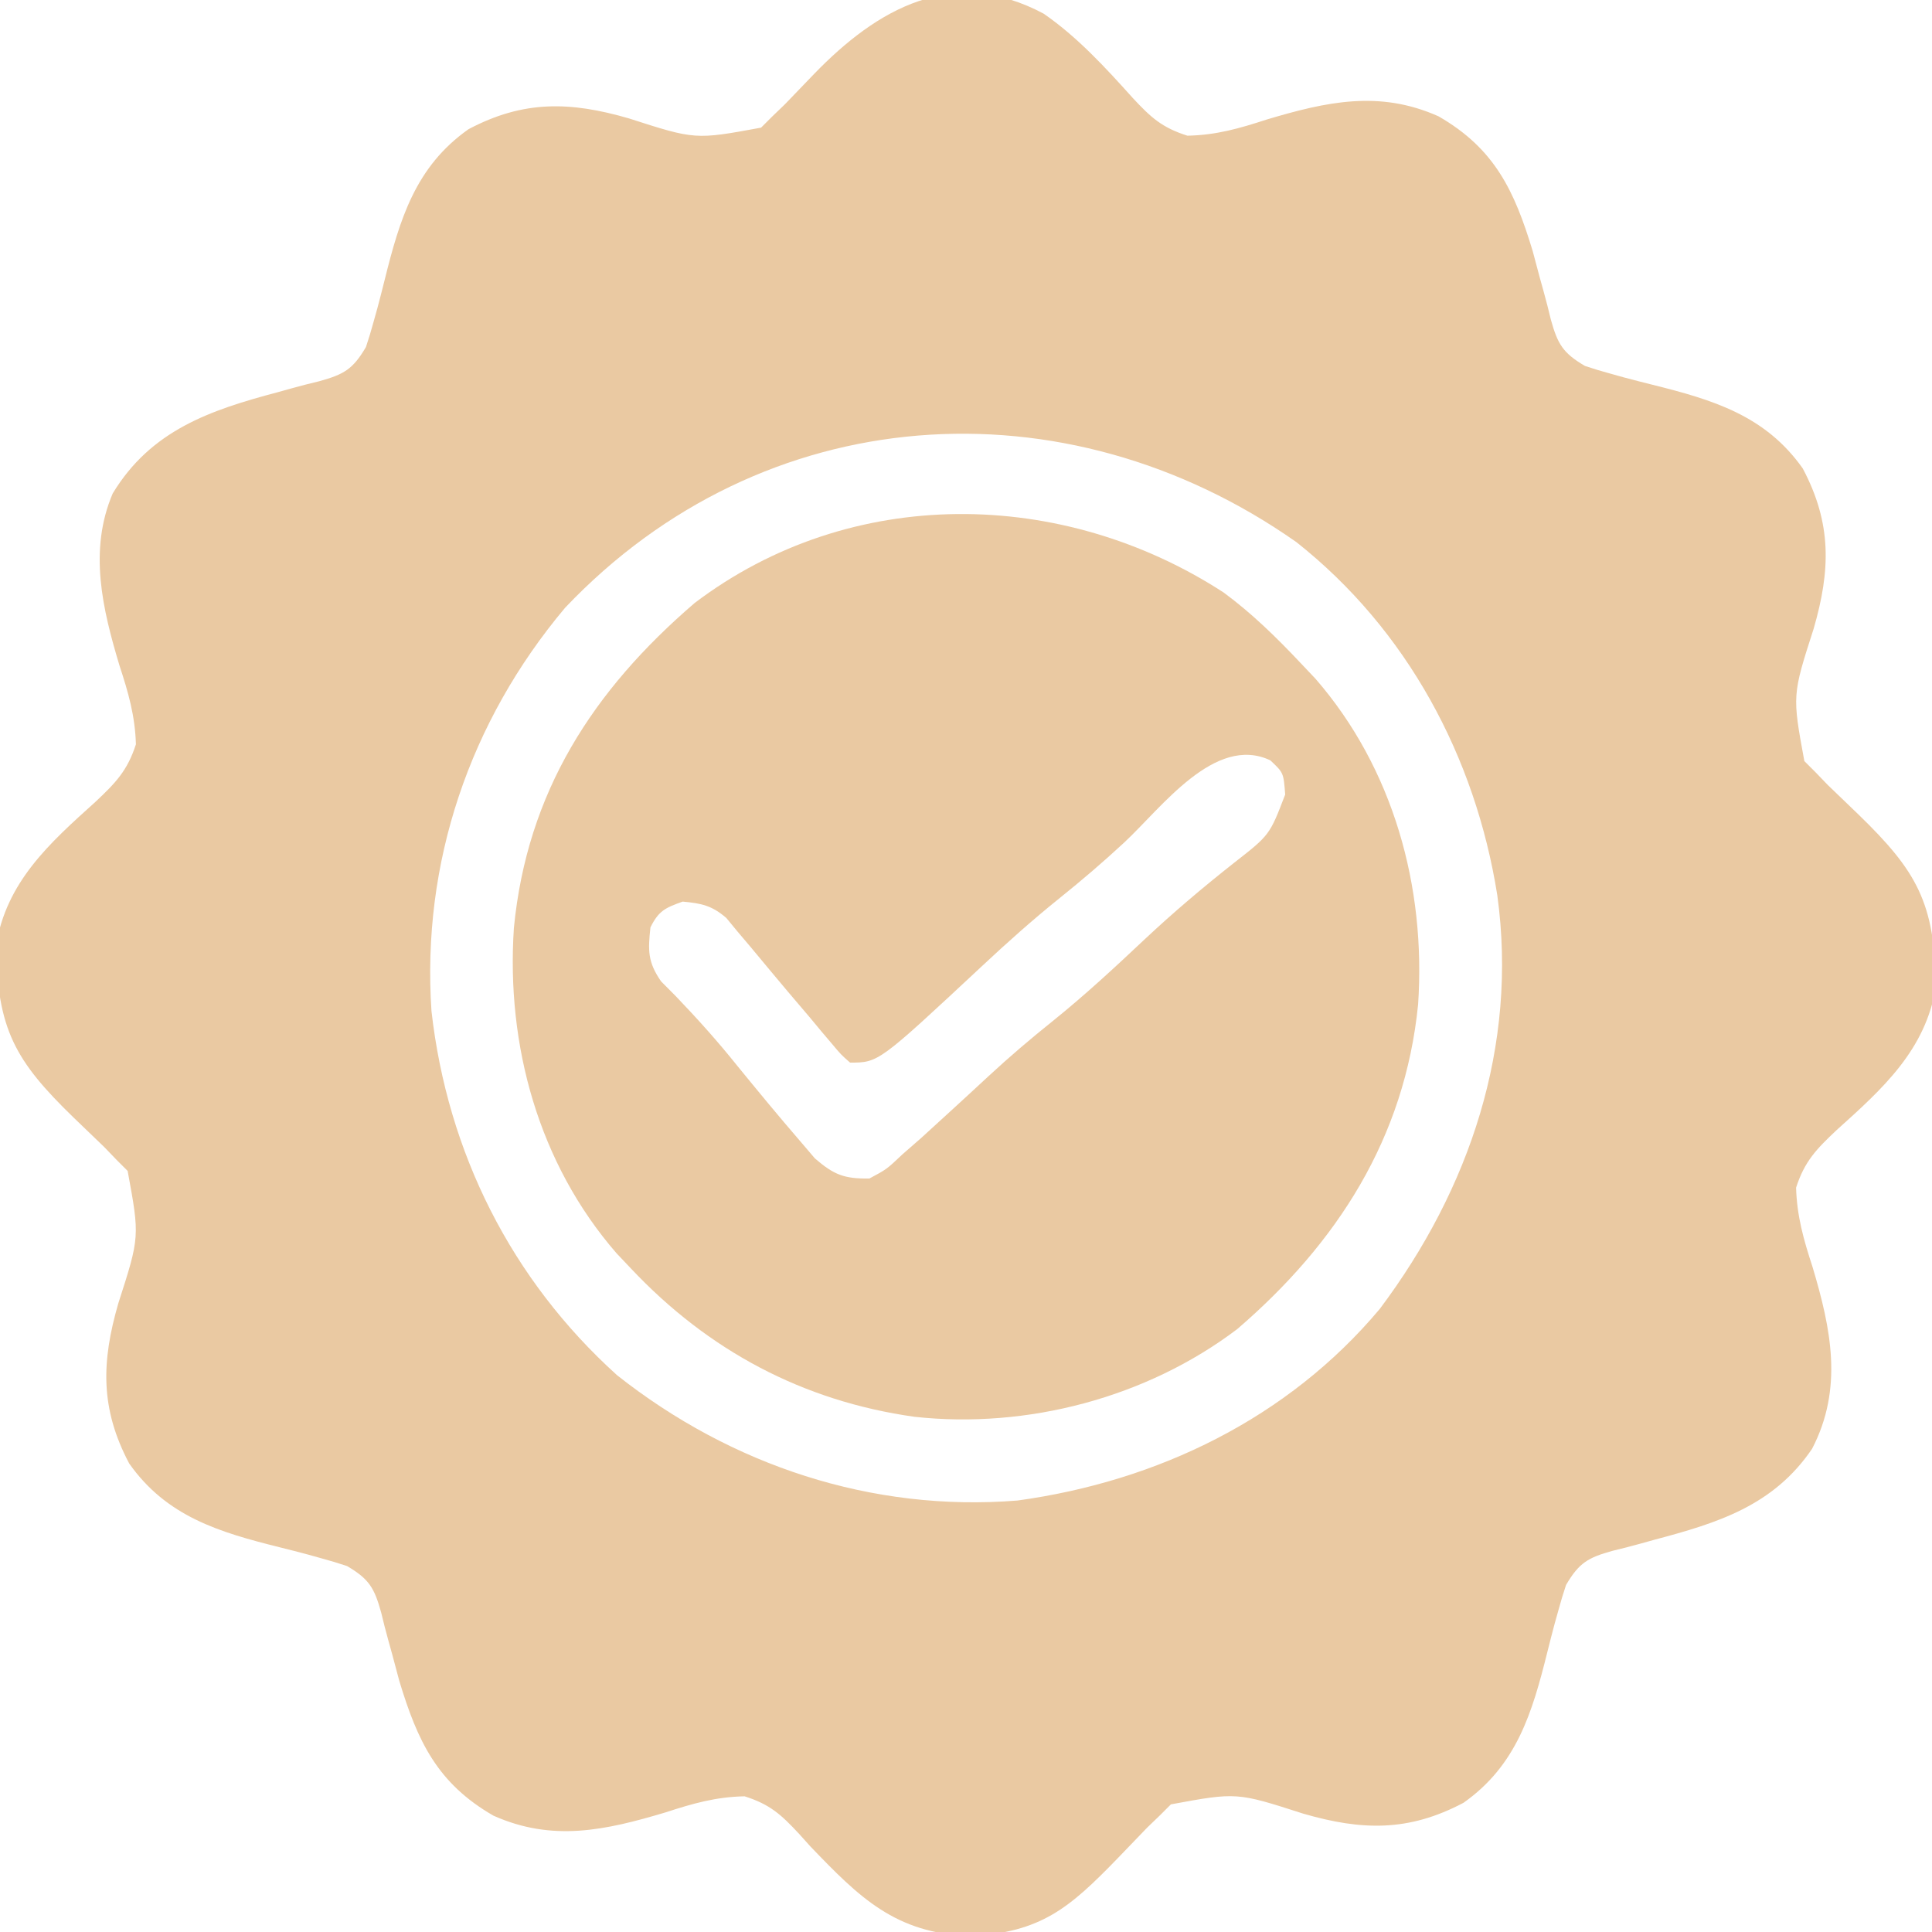 <svg xmlns="http://www.w3.org/2000/svg" width="300" height="300"><path d="M0 0 C5.236 3.616 9.614 8.392 13.854 13.112 C16.634 16.097 18.364 17.694 22.32 18.945 C26.782 18.859 30.411 17.815 34.625 16.438 C43.901 13.67 52.116 11.83 61.312 15.938 C70.029 20.952 73.098 27.489 75.938 36.875 C76.31 38.261 76.68 39.648 77.047 41.035 C77.247 41.753 77.446 42.47 77.652 43.209 C78.043 44.626 78.41 46.05 78.748 47.48 C79.806 51.287 80.604 52.68 84.051 54.699 C85.334 55.131 86.631 55.521 87.938 55.875 C88.634 56.07 89.33 56.265 90.047 56.465 C91.527 56.86 93.011 57.242 94.497 57.611 C103.873 59.947 112.065 62.375 117.875 70.625 C122.395 79.164 122.193 86.413 119.562 95.5 C116.234 105.835 116.234 105.835 118.117 116.055 C118.956 116.894 118.956 116.894 119.812 117.75 C120.762 118.736 120.762 118.736 121.73 119.742 C123.313 121.272 124.9 122.797 126.488 124.32 C135.662 133.209 138.333 138.072 138.566 150.996 C136.953 160.947 130.296 166.901 123.113 173.367 C120.009 176.294 118.164 178.174 116.832 182.293 C116.963 186.724 118.006 190.375 119.375 194.562 C122.264 204.208 124.189 213.471 119.316 222.844 C113.318 231.68 104.677 234.36 94.781 236.98 C94.063 237.181 93.345 237.381 92.605 237.587 C91.188 237.98 89.763 238.347 88.332 238.686 C84.525 239.743 83.133 240.542 81.113 243.988 C80.682 245.271 80.292 246.569 79.938 247.875 C79.743 248.571 79.548 249.267 79.347 249.985 C78.952 251.465 78.571 252.948 78.202 254.435 C75.866 263.811 73.437 272.003 65.188 277.812 C56.649 282.332 49.4 282.131 40.312 279.5 C29.977 276.171 29.977 276.171 19.758 278.055 C19.198 278.614 18.639 279.174 18.062 279.75 C17.405 280.383 16.748 281.016 16.07 281.668 C14.541 283.251 13.015 284.837 11.492 286.426 C3.985 294.174 -0.456 297.971 -11.438 298.5 C-23.021 298.088 -28.595 292.55 -36.25 284.562 C-36.82 283.927 -37.391 283.292 -37.979 282.638 C-40.759 279.653 -42.489 278.056 -46.445 276.805 C-50.907 276.891 -54.536 277.935 -58.75 279.312 C-68.026 282.08 -76.241 283.92 -85.438 279.812 C-94.154 274.798 -97.223 268.261 -100.062 258.875 C-100.435 257.489 -100.805 256.102 -101.172 254.715 C-101.372 253.997 -101.571 253.28 -101.777 252.541 C-102.168 251.124 -102.535 249.7 -102.873 248.27 C-103.931 244.463 -104.729 243.07 -108.176 241.051 C-109.459 240.619 -110.756 240.229 -112.062 239.875 C-112.759 239.68 -113.455 239.485 -114.172 239.285 C-115.652 238.89 -117.136 238.508 -118.622 238.139 C-127.998 235.803 -136.19 233.375 -142 225.125 C-146.52 216.586 -146.318 209.337 -143.688 200.25 C-140.359 189.915 -140.359 189.915 -142.242 179.695 C-143.081 178.856 -143.081 178.856 -143.938 178 C-144.57 177.343 -145.203 176.685 -145.855 176.008 C-147.438 174.478 -149.025 172.953 -150.613 171.43 C-159.787 162.541 -162.458 157.678 -162.691 144.754 C-161.078 134.803 -154.421 128.849 -147.238 122.383 C-144.132 119.455 -142.289 117.576 -140.957 113.453 C-141.087 109.039 -142.13 105.419 -143.5 101.25 C-146.15 92.441 -148.326 83.344 -144.562 74.5 C-138.626 64.696 -129.466 61.565 -118.906 58.77 C-118.188 58.569 -117.47 58.369 -116.73 58.163 C-115.313 57.77 -113.888 57.403 -112.457 57.064 C-108.65 56.007 -107.258 55.208 -105.238 51.762 C-104.807 50.479 -104.417 49.181 -104.062 47.875 C-103.77 46.831 -103.77 46.831 -103.472 45.765 C-103.077 44.285 -102.696 42.802 -102.327 41.315 C-99.991 31.939 -97.562 23.747 -89.312 17.938 C-80.774 13.418 -73.525 13.619 -64.438 16.25 C-54.102 19.579 -54.102 19.579 -43.883 17.695 C-43.323 17.136 -42.764 16.576 -42.188 16 C-41.201 15.051 -41.201 15.051 -40.195 14.082 C-38.666 12.499 -37.14 10.913 -35.617 9.324 C-25.899 -0.706 -14.121 -7.562 0 0 Z M-74.312 92.246 C-89.127 109.868 -96.616 131.845 -95.062 154.875 C-92.583 176.827 -82.675 196.586 -66.25 211.414 C-48.553 225.408 -26.662 232.7 -4.062 230.875 C17.679 227.89 37.933 218.119 52.188 201.125 C66.149 182.52 73.657 160.304 70.438 136.887 C67.028 115.395 56.428 95.646 39.25 82.062 C3.271 56.775 -43.532 59.809 -74.312 92.246 Z " fill="#EAC9A2" transform="translate(162.062,2.125)"></path><path d="M0 0 C4.423 3.26 8.239 7.008 12 11 C13.123 12.187 13.123 12.187 14.27 13.398 C26.373 27.33 31.43 45.736 30.203 63.968 C28.133 84.726 17.649 101.019 2.125 114.375 C-11.938 125.033 -30.505 129.913 -48 128 C-65.37 125.557 -80.046 117.687 -92 105 C-92.749 104.209 -93.498 103.417 -94.27 102.602 C-106.364 88.68 -111.419 70.309 -110.203 52.084 C-108.153 31.003 -97.942 15.208 -82.125 1.625 C-57.872 -16.756 -25.058 -16.261 0 0 Z M-15.418 38.812 C-18.662 41.82 -21.984 44.668 -25.438 47.438 C-29.622 50.804 -33.582 54.333 -37.5 58 C-53.576 73 -53.576 73 -58 73 C-59.407 71.766 -59.407 71.766 -60.855 70.035 C-61.392 69.404 -61.928 68.772 -62.48 68.122 C-63.044 67.442 -63.607 66.763 -64.188 66.062 C-65.358 64.686 -66.529 63.31 -67.699 61.934 C-69.628 59.642 -71.546 57.342 -73.457 55.035 C-74.131 54.24 -74.805 53.444 -75.5 52.625 C-76.067 51.937 -76.634 51.248 -77.219 50.539 C-79.452 48.61 -81.087 48.268 -84 48 C-86.706 48.977 -87.703 49.405 -89 52 C-89.391 55.59 -89.431 57.377 -87.348 60.387 C-86.594 61.146 -85.839 61.905 -85.062 62.688 C-81.728 66.168 -78.574 69.673 -75.562 73.438 C-72.353 77.37 -69.131 81.284 -65.812 85.125 C-65.035 86.035 -64.258 86.945 -63.457 87.883 C-60.495 90.435 -58.904 91.051 -55 91 C-52.307 89.559 -52.307 89.559 -49.875 87.25 C-48.924 86.42 -47.972 85.59 -46.992 84.734 C-45.992 83.826 -44.995 82.914 -44 82 C-43.507 81.549 -43.013 81.099 -42.505 80.635 C-40.489 78.791 -38.478 76.944 -36.478 75.084 C-33.289 72.131 -30.017 69.341 -26.625 66.625 C-21.593 62.579 -16.907 58.239 -12.212 53.815 C-7.768 49.652 -3.185 45.773 1.598 42 C7.159 37.661 7.159 37.661 9.562 31.375 C9.311 27.994 9.311 27.994 7.25 26.062 C-1.341 22.006 -9.641 33.432 -15.418 38.812 Z " fill="#EAC9A2" transform="translate(190,92)"></path></svg>
